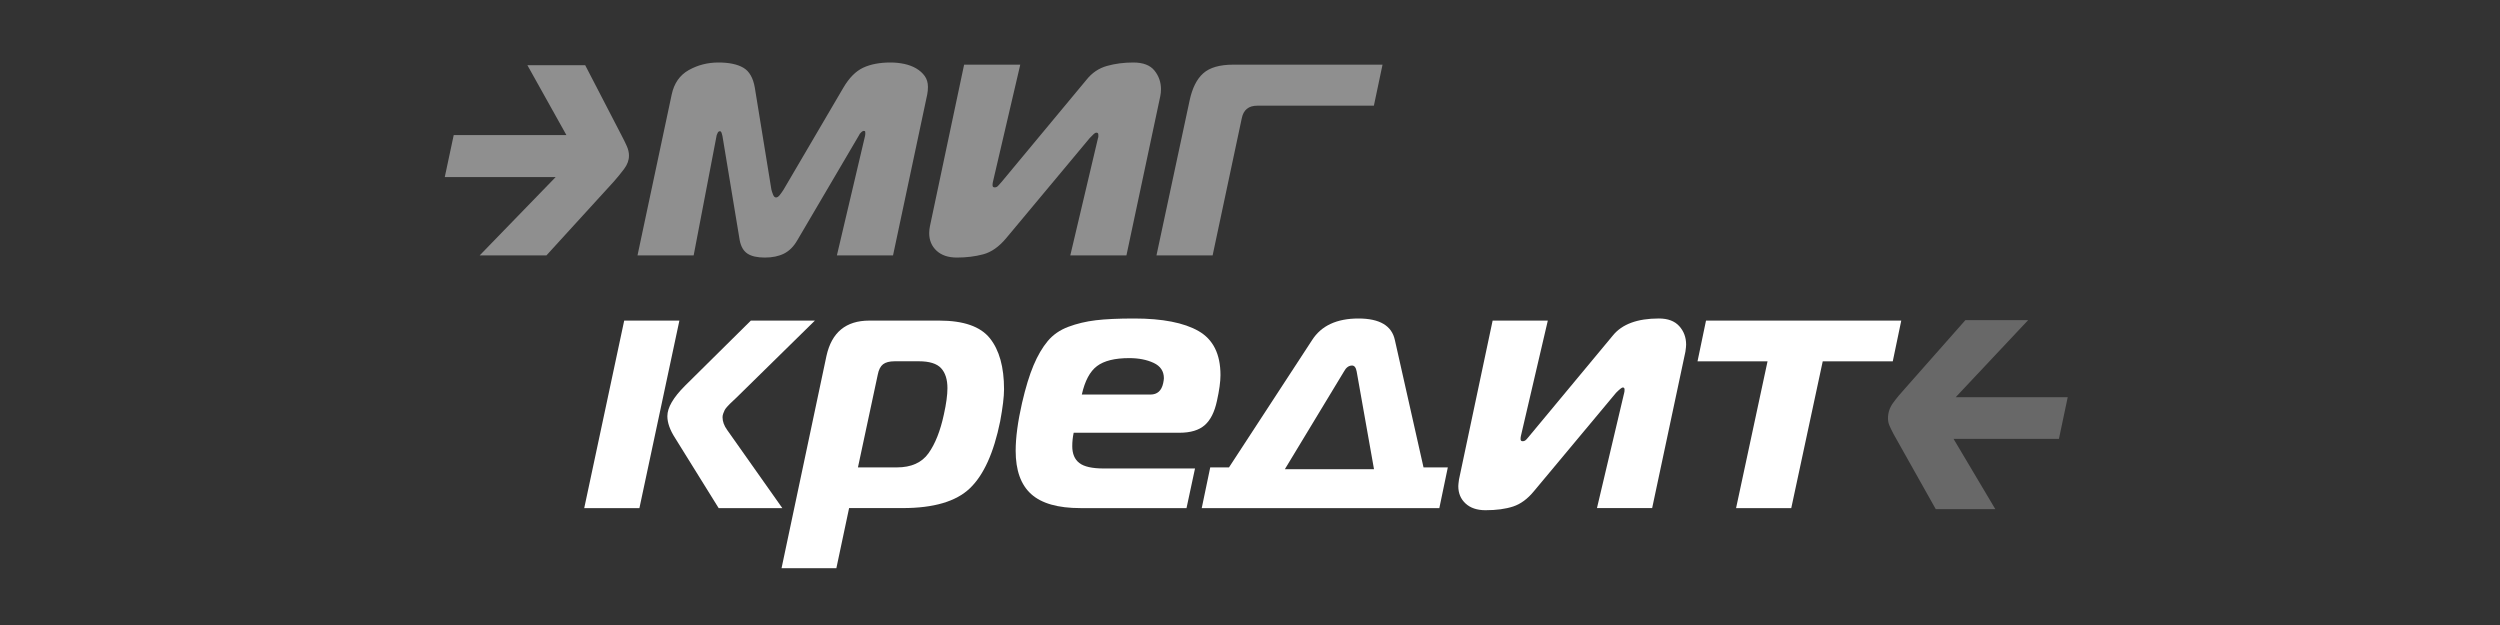 <svg width="200" height="50" viewBox="0 0 200 50" fill="none" xmlns="http://www.w3.org/2000/svg">
<rect x="0" y="0" width="200" height="50" fill="#333333" stroke="none"/>
<path d="M92.517 20.433H97.009L99.341 9.465C99.475 8.792 99.888 8.455 100.579 8.455H109.911L110.602 5.173H98.65C97.575 5.173 96.779 5.403 96.26 5.864C95.742 6.324 95.377 7.054 95.166 8.052L92.517 20.433ZM90.114 20.433L92.82 7.706C92.839 7.611 92.854 7.515 92.864 7.419C92.873 7.323 92.878 7.227 92.878 7.131C92.878 6.574 92.705 6.08 92.36 5.648C92.014 5.216 91.448 5 90.661 5C89.912 5 89.212 5.091 88.559 5.274C87.907 5.456 87.359 5.826 86.918 6.382L80.123 14.559C80.027 14.655 79.941 14.751 79.864 14.847C79.787 14.943 79.692 14.991 79.576 14.991C79.461 14.991 79.403 14.933 79.403 14.818C79.403 14.722 79.413 14.636 79.432 14.559L81.621 5.173H77.129L74.394 18.1C74.374 18.197 74.36 18.288 74.351 18.374C74.341 18.46 74.336 18.552 74.336 18.647C74.336 19.223 74.533 19.694 74.926 20.058C75.32 20.423 75.862 20.605 76.553 20.605C77.302 20.605 78.002 20.519 78.655 20.346C79.307 20.173 79.922 19.741 80.498 19.05L87.177 11.046C87.331 10.893 87.441 10.783 87.508 10.715C87.575 10.648 87.647 10.614 87.724 10.614C87.82 10.614 87.868 10.672 87.868 10.787C87.868 10.826 87.868 10.869 87.868 10.917C87.868 10.965 87.859 11.008 87.84 11.046L85.623 20.433H90.114ZM68.707 10.845C68.745 10.749 68.808 10.663 68.894 10.586C68.981 10.509 69.043 10.47 69.081 10.47C69.12 10.47 69.153 10.475 69.182 10.485C69.211 10.495 69.225 10.547 69.225 10.643C69.225 10.758 69.215 10.845 69.197 10.902L66.951 20.433H71.442L74.177 7.563C74.196 7.467 74.211 7.366 74.221 7.26C74.23 7.155 74.235 7.054 74.235 6.958C74.235 6.612 74.149 6.32 73.976 6.08C73.803 5.84 73.577 5.638 73.299 5.475C73.021 5.312 72.704 5.192 72.349 5.115C71.994 5.039 71.624 5 71.241 5C70.377 5 69.647 5.139 69.052 5.417C68.457 5.696 67.93 6.229 67.469 7.016L62.69 15.164C62.593 15.317 62.492 15.461 62.387 15.595C62.281 15.73 62.181 15.797 62.085 15.797C61.989 15.797 61.912 15.73 61.855 15.595C61.797 15.461 61.749 15.317 61.711 15.164L60.386 7.016C60.252 6.229 59.944 5.696 59.465 5.417C58.985 5.139 58.323 5 57.478 5C56.614 5 55.823 5.202 55.103 5.605C54.383 6.008 53.927 6.66 53.735 7.563L51 20.433H55.492L57.334 10.816C57.353 10.758 57.382 10.691 57.421 10.614C57.459 10.538 57.516 10.499 57.593 10.499C57.651 10.499 57.694 10.538 57.723 10.614C57.752 10.691 57.776 10.778 57.795 10.874L59.177 19.223C59.273 19.723 59.479 20.078 59.796 20.289C60.113 20.5 60.578 20.605 61.192 20.605C61.787 20.605 62.296 20.5 62.718 20.289C63.14 20.078 63.496 19.723 63.783 19.223L68.707 10.845Z" fill="#8F8F8F"/>
<path d="M165.418 31.774H156.457L162.25 25.612H157.23L152.466 31.005C152.047 31.461 151.705 31.875 151.438 32.245C151.172 32.616 151.039 33.021 151.039 33.458C151.039 33.667 151.077 33.862 151.154 34.043C151.23 34.224 151.344 34.456 151.495 34.742L154.862 40.733H159.626L156.285 35.112H164.713L165.418 31.774Z" fill="#686868"/>
<path d="M50.145 11.69C50.031 11.431 49.887 11.14 49.715 10.814L46.815 5.215H42.191L45.311 10.803H36.298L35.582 14.163H44.456L38.373 20.433H43.713L49.112 14.518C49.399 14.193 49.672 13.858 49.93 13.513C50.189 13.169 50.318 12.815 50.318 12.451C50.318 12.202 50.26 11.948 50.145 11.69Z" fill="#8F8F8F"/>
<path d="M62.586 40.648H57.492L54.011 35.045C53.596 34.404 53.389 33.819 53.389 33.29C53.389 32.611 53.86 31.8 54.804 30.857L60.067 25.649H65.19L58.907 31.819C58.869 31.857 58.784 31.937 58.652 32.059C58.52 32.182 58.43 32.267 58.384 32.314C58.336 32.361 58.265 32.437 58.171 32.54C58.077 32.644 58.011 32.734 57.973 32.809C57.935 32.885 57.898 32.974 57.86 33.078C57.822 33.182 57.803 33.281 57.803 33.375C57.803 33.715 57.926 34.054 58.171 34.394L62.586 40.648ZM51.153 40.648H46.738L49.936 25.649H54.351L51.153 40.648Z" fill="white"/>
<path d="M70.22 29.977L68.635 37.392H71.748C72.899 37.392 73.743 37.015 74.281 36.26C74.819 35.505 75.229 34.468 75.512 33.147C75.7 32.298 75.795 31.6 75.795 31.053C75.795 30.355 75.625 29.822 75.286 29.454C74.946 29.086 74.352 28.902 73.503 28.902H71.578C71.163 28.902 70.852 28.982 70.644 29.142C70.437 29.303 70.295 29.581 70.22 29.977ZM69.541 25.648H75.144C77.087 25.648 78.436 26.119 79.191 27.062C79.945 28.006 80.323 29.364 80.323 31.137C80.323 31.742 80.219 32.6 80.012 33.713C79.502 36.222 78.696 38.005 77.592 39.062C76.488 40.118 74.7 40.646 72.229 40.646H67.928L66.909 45.457H62.523L66.116 28.477C66.531 26.591 67.673 25.648 69.541 25.648Z" fill="white"/>
<path d="M86.545 31.564H92.035C92.582 31.564 92.922 31.262 93.054 30.658C93.091 30.47 93.111 30.338 93.111 30.262C93.111 29.696 92.837 29.286 92.29 29.031C91.742 28.776 91.091 28.649 90.337 28.649C89.186 28.649 88.328 28.861 87.762 29.286C87.196 29.71 86.79 30.47 86.545 31.564ZM94.921 40.648H86.432C84.639 40.648 83.328 40.276 82.498 39.53C81.668 38.785 81.253 37.63 81.253 36.063C81.253 35.007 81.423 33.734 81.762 32.243C82.045 31.017 82.352 30.012 82.682 29.229C83.012 28.447 83.389 27.8 83.814 27.291C84.238 26.781 84.79 26.399 85.469 26.144C86.149 25.89 86.88 25.715 87.663 25.621C88.445 25.527 89.469 25.48 90.733 25.48C92.997 25.48 94.714 25.815 95.884 26.484C97.053 27.154 97.638 28.328 97.638 30.007C97.638 30.536 97.544 31.224 97.355 32.073C97.166 32.96 96.841 33.606 96.379 34.012C95.916 34.418 95.242 34.62 94.356 34.62H85.894C85.818 34.979 85.781 35.337 85.781 35.696C85.781 36.3 85.969 36.748 86.347 37.04C86.724 37.333 87.375 37.478 88.299 37.478H95.601L94.921 40.648Z" fill="white"/>
<path d="M107.515 29.724L102.789 37.535H109.92L108.534 29.724C108.477 29.404 108.354 29.243 108.166 29.243C107.902 29.243 107.685 29.404 107.515 29.724ZM96.139 40.648L96.818 37.394H98.318L104.968 27.206C105.703 26.055 106.94 25.48 108.676 25.48C110.373 25.48 111.345 26.055 111.59 27.206L113.882 37.394H115.825L115.147 40.648H96.139Z" fill="white"/>
<path d="M132.172 40.647H127.757L129.936 31.421C129.955 31.365 129.964 31.28 129.964 31.167C129.964 31.053 129.918 30.997 129.824 30.997C129.748 30.997 129.568 31.138 129.286 31.421L122.72 39.289C122.211 39.911 121.654 40.322 121.05 40.52C120.446 40.718 119.711 40.817 118.843 40.817C118.164 40.817 117.631 40.638 117.244 40.279C116.857 39.921 116.664 39.459 116.664 38.892C116.664 38.798 116.683 38.619 116.72 38.355L119.41 25.648H123.825L121.673 34.874C121.654 34.95 121.645 35.034 121.645 35.129C121.645 35.242 121.702 35.298 121.815 35.298C121.889 35.298 121.955 35.28 122.013 35.242C122.069 35.204 122.135 35.138 122.211 35.044C122.286 34.95 122.333 34.893 122.353 34.874L129.031 26.837C129.766 25.931 130.993 25.479 132.71 25.479C133.427 25.479 133.969 25.681 134.337 26.087C134.705 26.493 134.89 26.988 134.89 27.573C134.89 27.686 134.869 27.875 134.832 28.139L132.172 40.647Z" fill="white"/>
<path d="M143.301 40.648H138.886L141.404 28.904H135.802L136.481 25.649H152.101L151.422 28.904H145.819L143.301 40.648Z" fill="white"/>
</svg>
